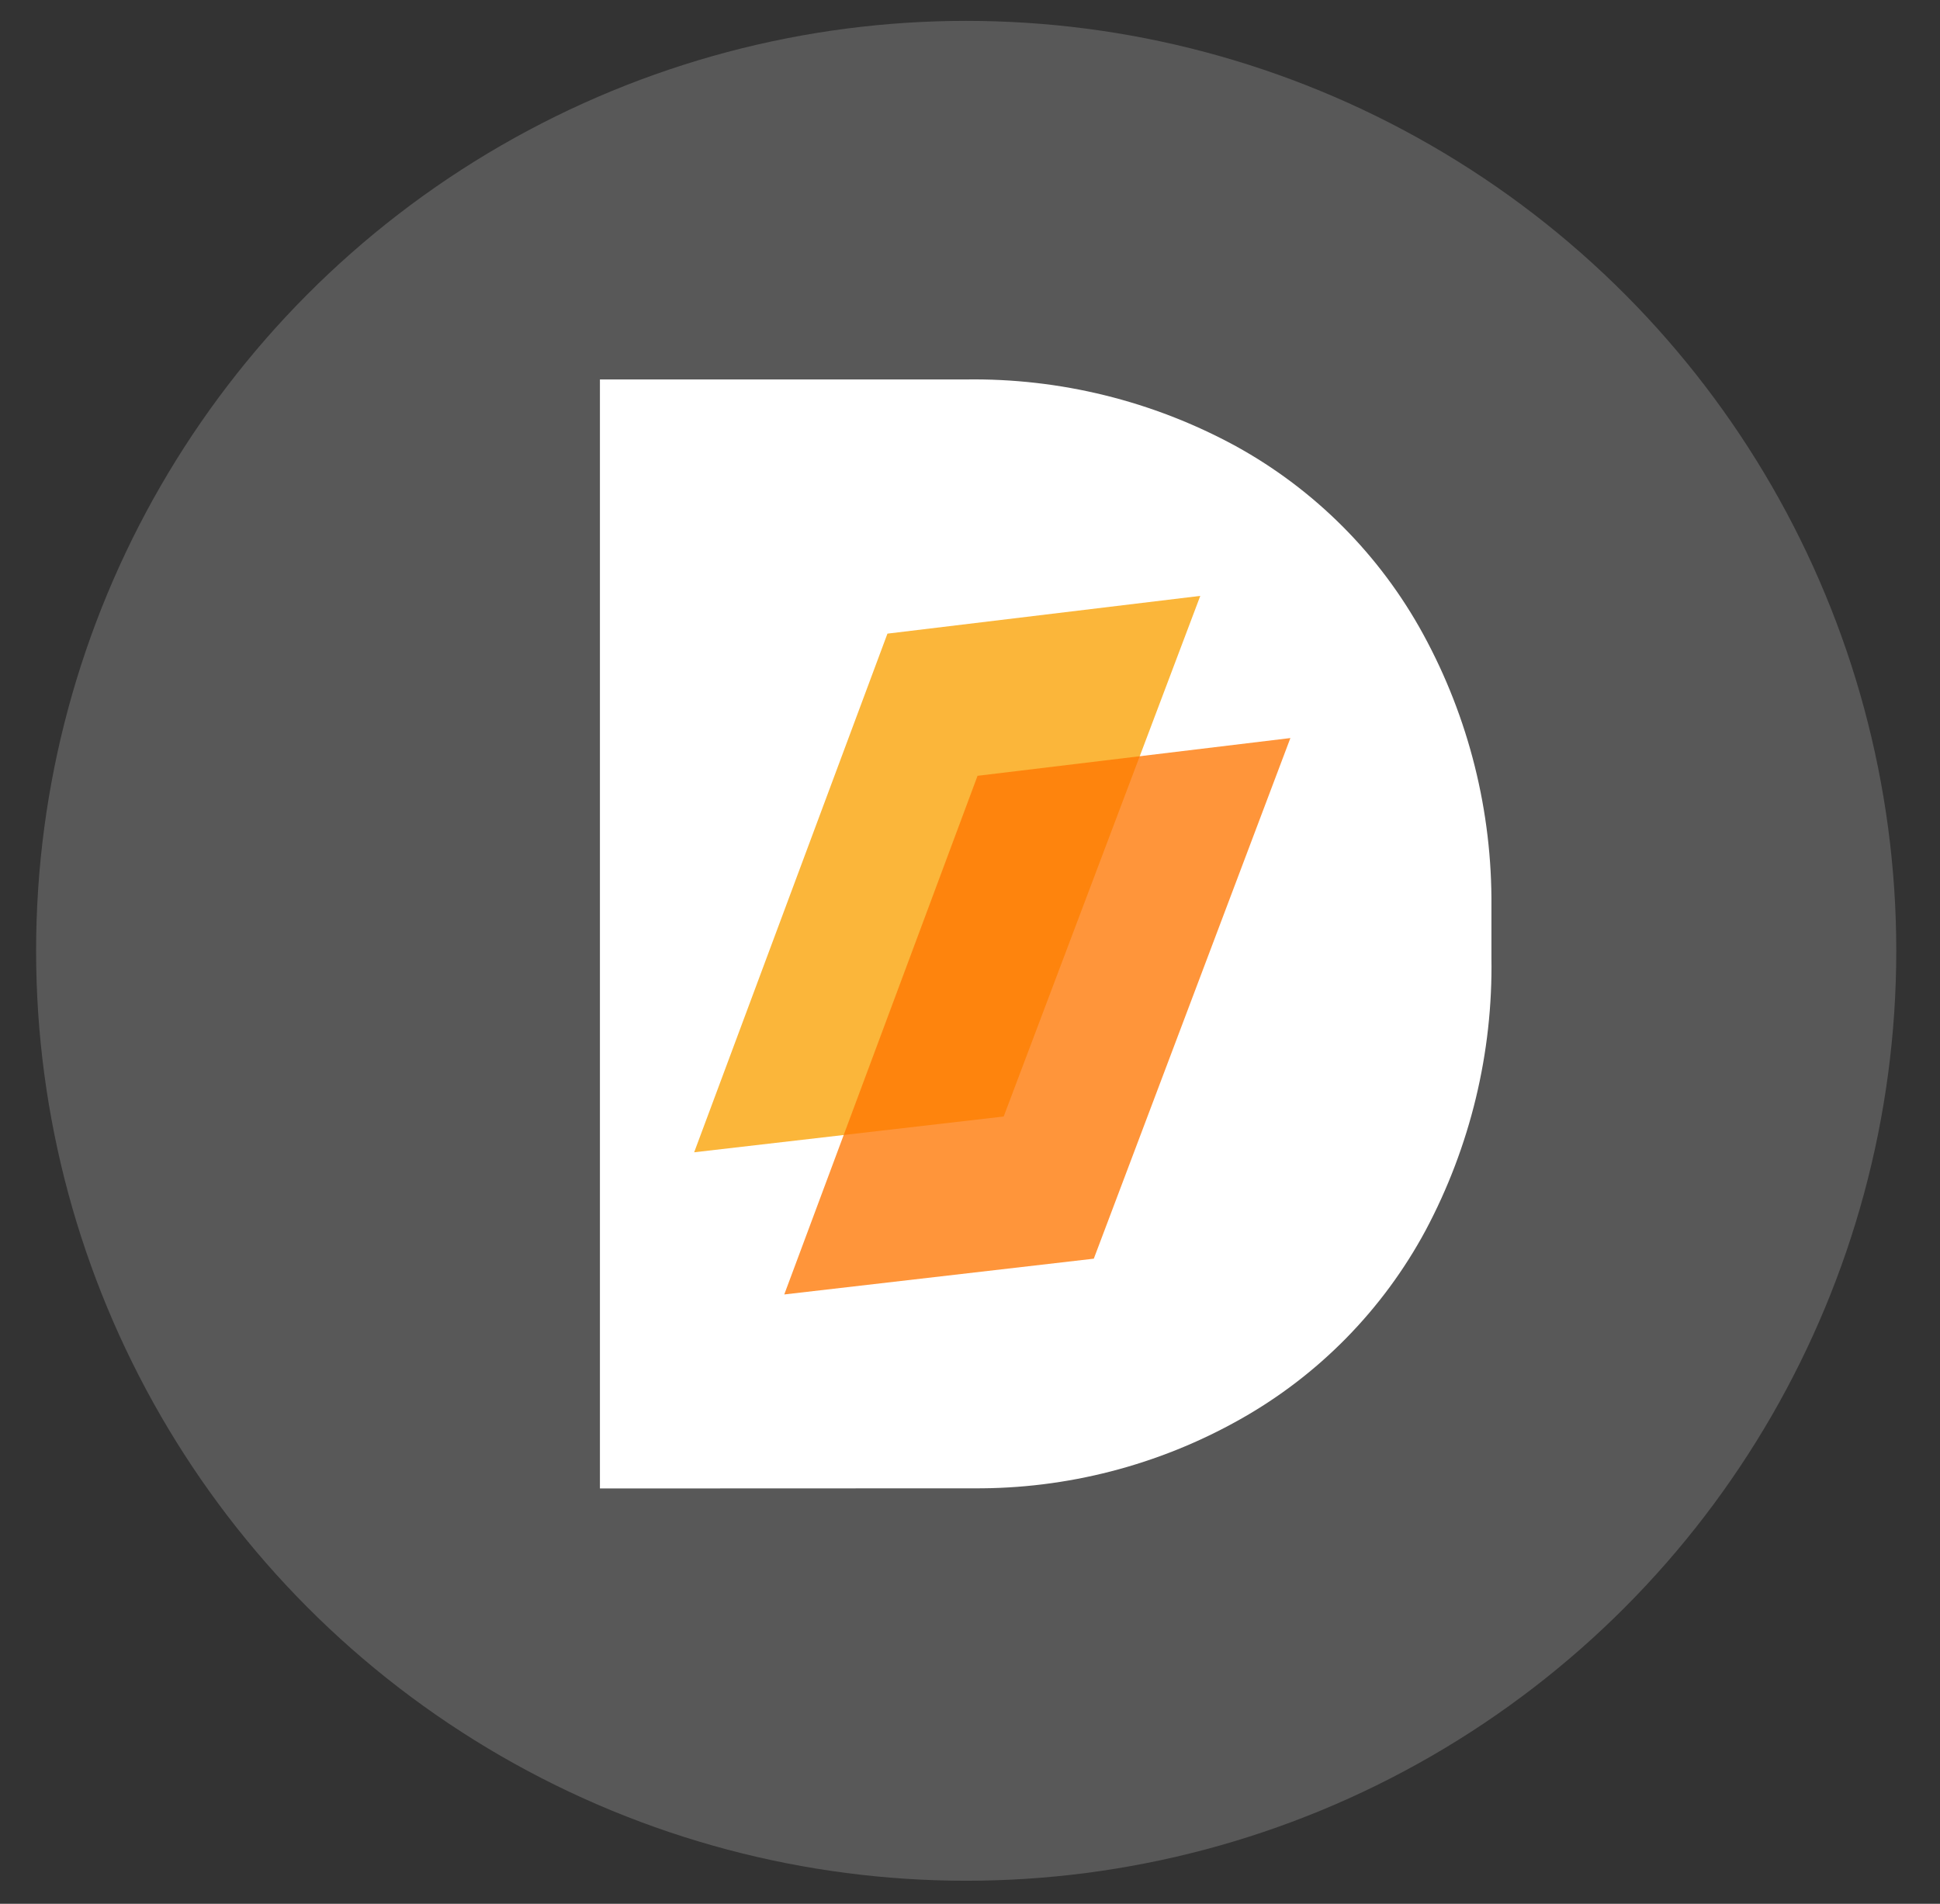 <?xml version="1.0" encoding="UTF-8" standalone="no"?><!DOCTYPE svg PUBLIC "-//W3C//DTD SVG 1.1//EN" "http://www.w3.org/Graphics/SVG/1.1/DTD/svg11.dtd"><svg width="100%" height="100%" viewBox="0 0 54 53" version="1.1" xmlns="http://www.w3.org/2000/svg" xmlns:xlink="http://www.w3.org/1999/xlink" xml:space="preserve" xmlns:serif="http://www.serif.com/" style="fill-rule:evenodd;clip-rule:evenodd;stroke-linejoin:round;stroke-miterlimit:2;"><rect x="0" y="0" width="54" height="53" fill="#333333" stroke="none"/><circle cx="26.894" cy="26.47" r="25.889" style="fill:#fff;fill-opacity:0.18;"/><g><g><g><path d="M16.699,41.438l0,-30.874l10.173,0c2.627,-0.041 5.22,0.599 7.527,1.856c2.203,1.213 4.013,3.031 5.217,5.238c1.268,2.324 1.921,4.934 1.898,7.581l0,1.419c0.043,2.648 -0.589,5.264 -1.835,7.601c-1.188,2.205 -2.979,4.029 -5.163,5.256c-2.265,1.277 -4.825,1.939 -7.425,1.919l-10.392,0.004Zm7.613,-25.128l0,19.402l2.646,0c1.948,0.108 3.829,-0.745 5.033,-2.28c1.171,-1.519 1.757,-3.777 1.757,-6.774l0,-1.335c0,-2.982 -0.586,-5.23 -1.757,-6.743c-1.235,-1.543 -3.147,-2.391 -5.12,-2.27l-2.559,0Z" style="fill:#fff;fill-rule:nonzero;"/></g><path d="M21.397,12.884l10.954,1.641l4.213,4.922l0.843,7.387l-4.213,9.027c0,0 -12.64,3.284 -12.64,2.463c0,-0.821 0.843,-26.261 0.843,-26.261" style="fill:#fff;fill-rule:nonzero;"/></g><path d="M24.702,17.64l8.708,-1.051l-5.472,14.494l-8.616,0.996l5.38,-14.439Z" style="fill:#fbb63a;fill-rule:nonzero;"/><path d="M27.21,21.598l8.708,-1.051l-5.472,14.494l-8.616,0.996l5.38,-14.439Z" style="fill:#ff7600;fill-opacity:0.77;fill-rule:nonzero;"/></g></svg>